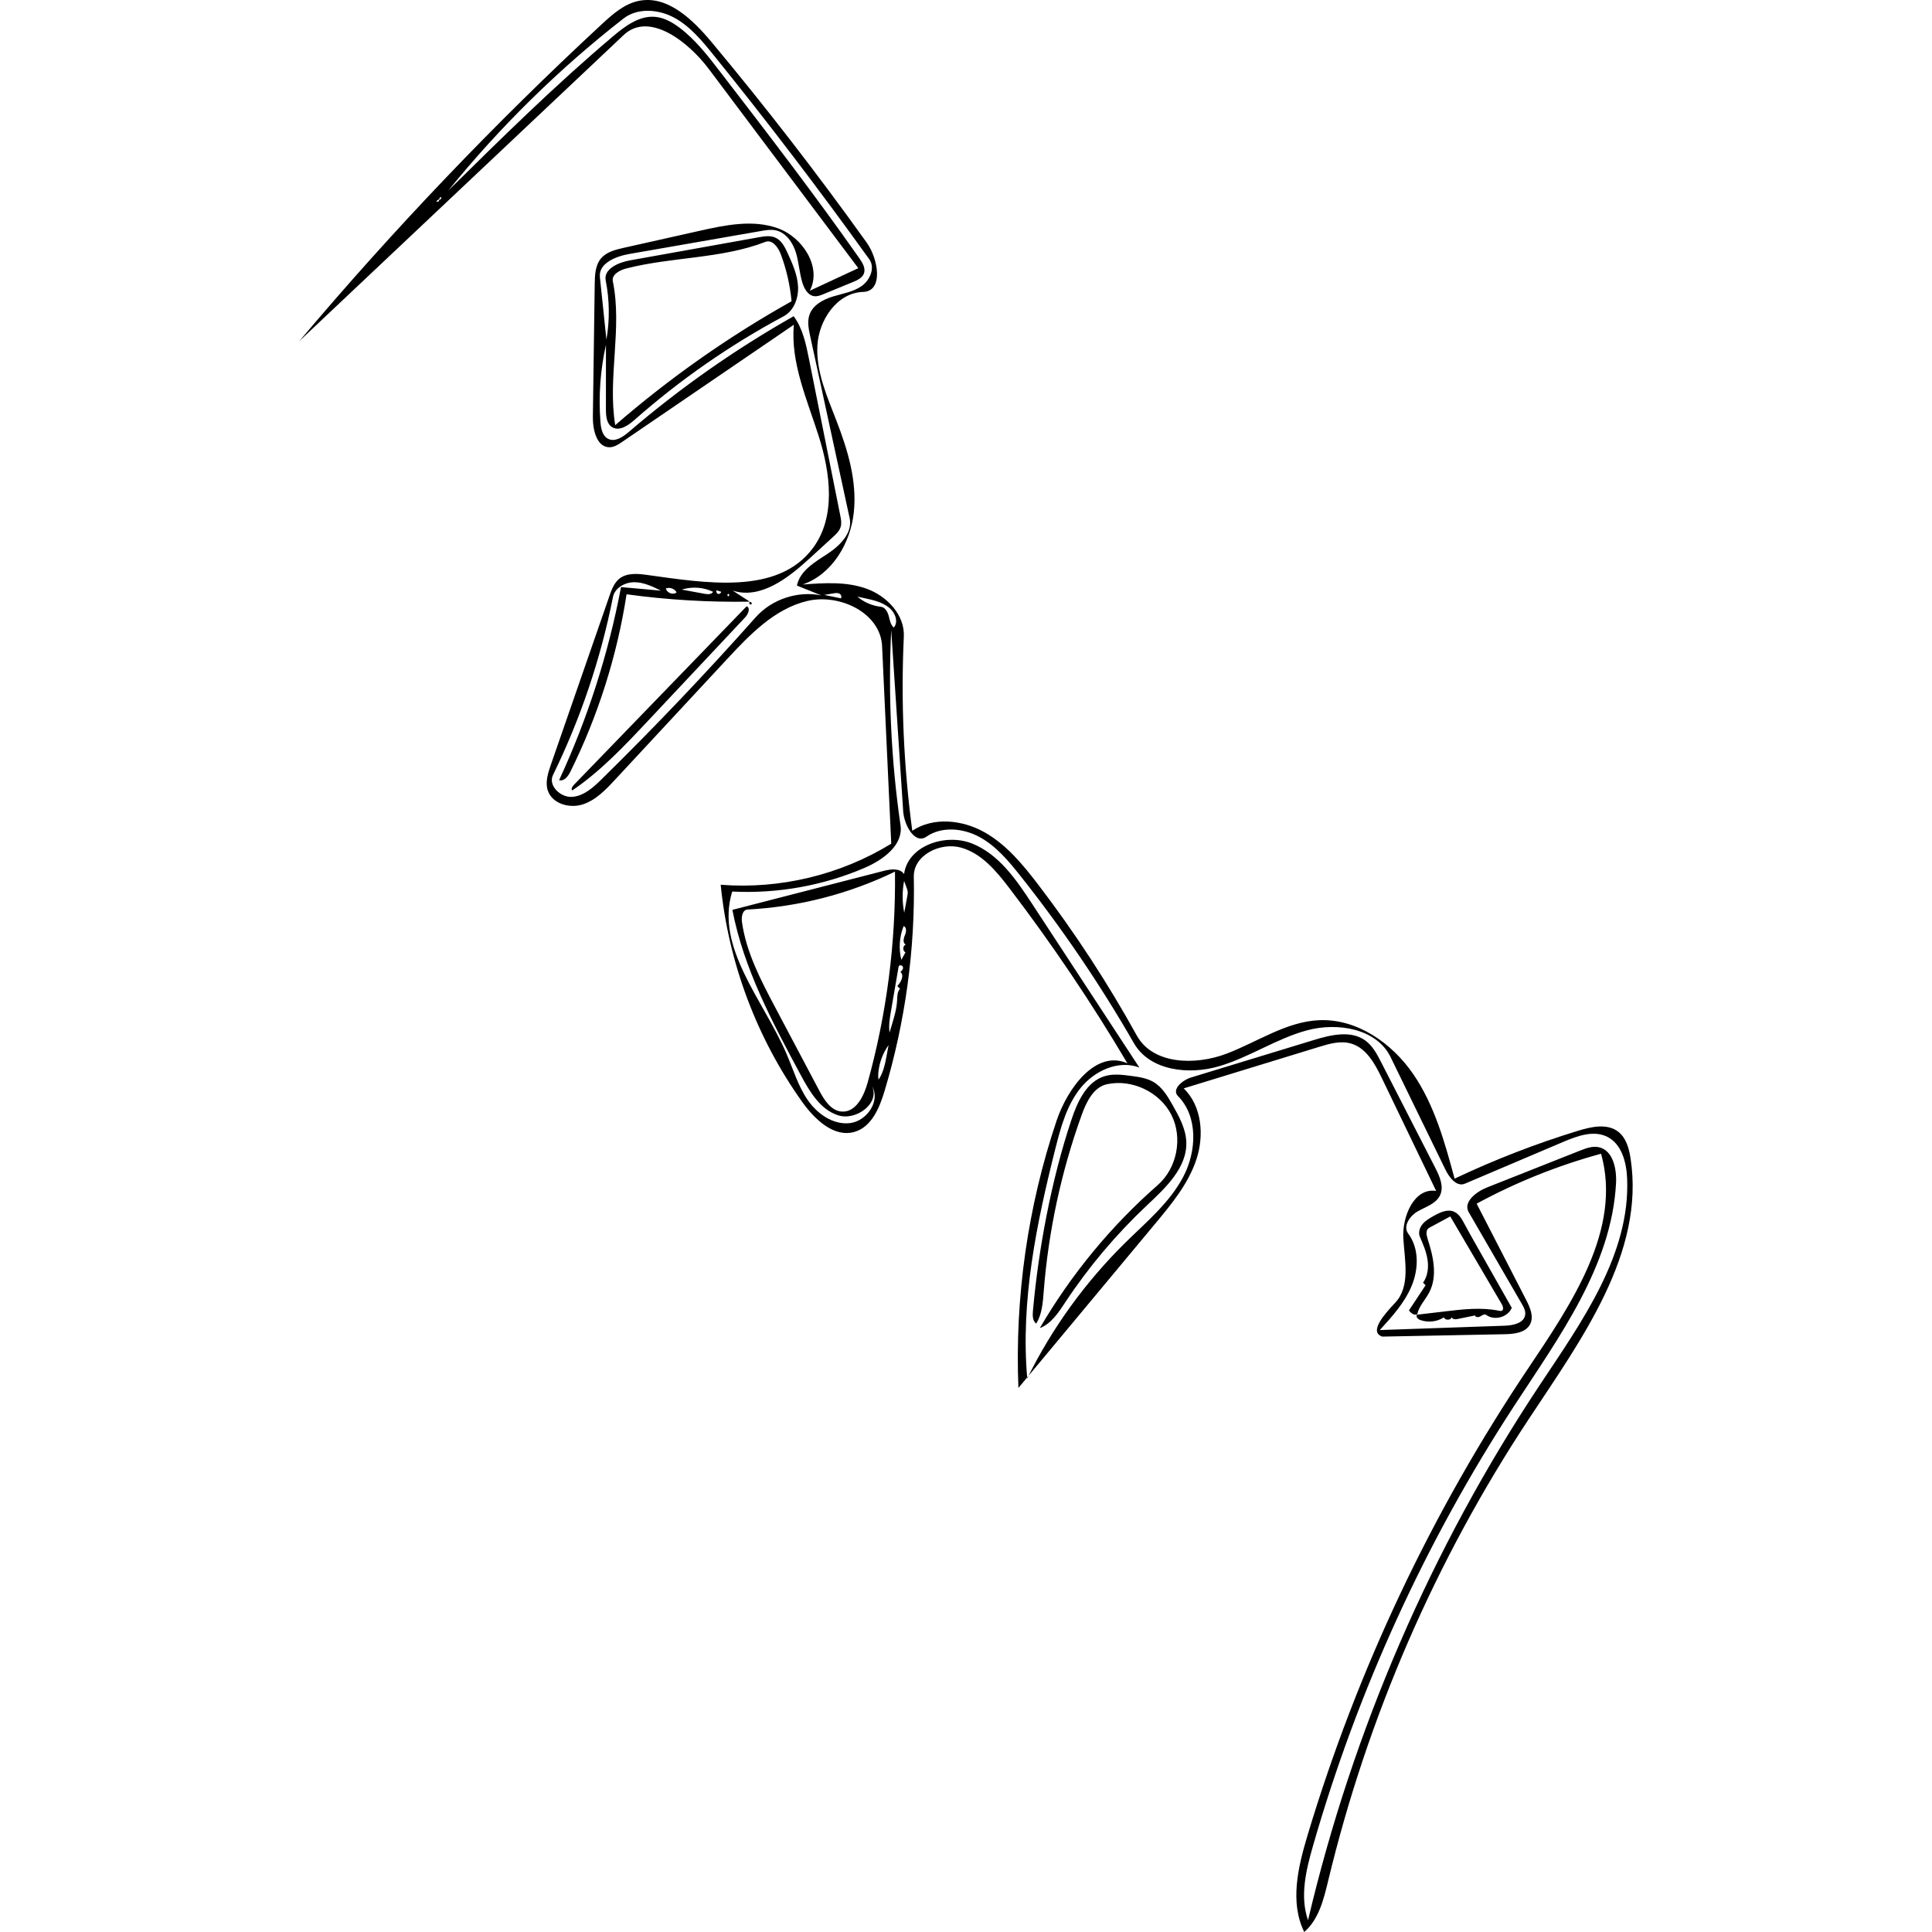 <?xml version="1.0" encoding="utf-8"?><!DOCTYPE svg PUBLIC "-//W3C//DTD SVG 1.1//EN" "http://www.w3.org/Graphics/SVG/1.1/DTD/svg11.dtd"><svg version="1.1" id="Contours" xmlns="http://www.w3.org/2000/svg" xmlns:xlink="http://www.w3.org/1999/xlink" x="0px" y="0px" width="954.489px" height="954.489px" viewBox="-0 -0 954.489 1383.036" enable-background="new 0 0 954.489 954.489" xml:space="preserve" stroke="black" fill="none" stroke-linecap='round' stroke-linejoin='round'><path class="selected"  fill="#000000" opacity="1" stroke="none" 
 	d="
M322.297 431.101 C323.05 430.409 324.39 431.807 323.667 432.53 C322.943 433.253 321.545 431.913 322.237 431.16 z"/><path class="selected"  fill="#000000" opacity="1" stroke="none" 
 	d="
M195.393 565.839 C194.341 564.779 195.4 563.032 196.439 561.959 C237.697 519.31 278.956 476.661 320.214 434.011 C323.135 435.186 321.344 439.604 319.189 441.899 C295.955 466.639 272.72 491.38 249.486 516.12 C232.684 534.011 215.702 552.058 195.393 565.839 z"/><path class="selected"  fill="#000000" opacity="1" stroke="none" 
 	d="
M634.941 817.318 C635.72 835.865 620.058 850.35 606.544 863.076 C584.56 883.779 564.982 907.034 548.328 932.224 C543.466 939.578 538.304 947.561 530.082 950.741 C552.456 912.339 581.098 877.598 614.529 848.312 C628.308 836.242 632.544 814.561 624.323 798.192 C616.102 781.823 596.181 772.275 578.271 776.12 C568.522 778.213 563.433 788.759 560.051 798.139 C545.405 838.767 536.241 881.366 532.884 924.422 C532.263 932.388 531.722 940.75 527.471 947.516 C524.845 945.527 524.866 941.642 525.162 938.361 C527.226 915.495 530.478 892.736 534.9 870.206 C539.449 847.033 545.24 824.089 552.685 801.677 C557 788.688 563.506 774.273 576.62 770.352 C582.675 768.541 589.165 769.362 595.429 770.199 C600.972 770.94 606.684 771.737 611.5 774.577 C617.762 778.27 621.633 784.868 625.214 791.195 C629.837 799.362 634.547 807.942 634.941 817.318 z"/><path class="selected"  fill="#000000" opacity="1" stroke="none" 
 	d="
M858.875 938.32 C859.476 938.444 860.118 938.574 860.689 938.348 C862.342 937.693 861.722 935.221 860.822 933.688 C848.519 912.723 836.216 891.757 823.913 870.792 C818.846 873.528 813.779 876.264 808.711 879 C806.217 880.347 806.775 884.027 807.654 886.723 C811.735 899.238 814.963 913.436 808.893 925.117 C806.103 930.485 801.458 935.025 800.235 940.949 C798.006 941.707 795.665 940.009 794.332 938.068 C798.3 932.065 802.268 926.061 806.235 920.058 C805.639 919.443 805.042 918.829 804.445 918.215 C807.777 913.539 808.494 907.395 807.628 901.719 C806.762 896.042 804.46 890.7 802.18 885.43 C800.881 882.427 801.981 878.818 804.065 876.296 C806.149 873.774 809.066 872.11 811.915 870.501 C816.425 867.955 821.784 865.344 826.548 867.374 C830.159 868.913 832.215 872.662 834.062 876.124 C836.81 881.273 839.687 886.351 842.564 891.429 C851.019 906.354 859.475 921.279 867.931 936.205 C865.179 942.936 855.557 945.638 849.702 941.325 C848.467 940.415 846.813 941.494 845.501 942.29 C844.19 943.087 841.894 943.18 841.695 941.659 C837.41 942.532 833.125 943.405 828.841 944.277 C827.352 944.581 825.178 944.393 825.116 942.874 C824.263 945.202 820.318 945.338 819.306 943.076 C814.294 946.287 807.743 946.962 802.181 944.841 C800.587 944.233 798.897 942.177 800.25 941.138 C806.929 940.344 813.609 939.55 820.288 938.755 C833.12 937.23 846.218 935.713 858.875 938.32 z"/><path class="selected"  fill="#000000" opacity="1" stroke="none" 
 	d="
M879.959 1016.064 C813.51 1116.688 764.741 1228.953 736.548 1346.197 C733.325 1359.602 729.811 1374.03 719.371 1383.036 C708.946 1361.893 714.885 1336.668 721.656 1314.088 C757.203 1195.559 810.642 1082.413 879.605 979.667 C910.819 933.162 947.004 879.831 931.859 825.908 C900.927 834.34 870.974 846.36 842.793 861.649 C854.621 884.64 866.45 907.63 878.279 930.621 C881.063 936.033 883.872 942.52 881.086 947.931 C877.933 954.056 869.711 954.975 862.823 955.109 C833.628 955.677 804.433 956.246 775.238 956.814 C765.185 953.432 777.299 940.242 784.551 932.502 C795.43 920.89 791.317 902.535 790.318 886.654 C789.319 870.773 798.104 850.029 813.817 852.541 C800.871 825.653 787.925 798.765 774.978 771.877 C769.987 761.51 763.769 750.073 752.69 746.97 C745.246 744.886 737.357 747.165 729.967 749.43 C697.678 759.328 665.39 769.225 633.101 779.123 C646.146 791.816 647.881 812.831 642.138 830.102 C636.395 847.373 624.498 861.799 612.851 875.786 C580.154 915.049 547.457 954.312 514.761 993.575 C512.146 928.866 521.45 863.694 542.067 802.301 C549.914 778.933 570.295 751.147 592.801 761.204 C567.147 717.826 538.938 675.96 508.368 635.894 C499.044 623.674 488.502 610.93 473.702 606.777 C458.902 602.623 439.576 612.17 439.883 627.539 C440.922 679.372 433.828 731.361 418.94 781.021 C415.329 793.066 409.684 806.584 397.642 810.203 C382.79 814.666 368.899 801.32 359.899 788.691 C327.441 743.141 307.138 689.013 301.634 633.353 C344.063 636.706 387.473 626.255 423.727 603.958 C421.544 556.811 419.361 509.664 417.177 462.517 C416.074 438.681 386.692 424.674 363.489 430.242 C340.286 435.809 322.651 454.132 306.41 471.614 C279.6 500.472 252.789 529.331 225.979 558.189 C219.267 565.414 212.118 572.923 202.714 575.892 C193.31 578.861 181.086 575.352 177.914 566.015 C175.882 560.034 177.963 553.521 180.033 547.553 C194.009 507.271 207.985 466.989 221.961 426.707 C223.563 422.089 225.345 417.211 229.187 414.188 C234.425 410.064 241.832 410.596 248.437 411.503 C290.574 417.293 342.581 426.385 367.801 392.135 C384.155 369.925 380.223 338.913 371.931 312.608 C363.639 286.303 351.578 259.955 353.994 232.48 C313.039 260.428 272.083 288.377 231.127 316.325 C228.45 318.152 225.579 320.046 222.34 320.162 C213.015 320.496 210 307.836 210.13 298.507 C210.575 266.749 211.019 234.991 211.463 203.233 C211.552 196.853 211.837 189.917 215.934 185.024 C219.851 180.345 226.249 178.749 232.203 177.414 C250.333 173.349 268.462 169.284 286.591 165.219 C305.084 161.073 324.785 156.986 342.608 163.429 C360.431 169.872 374.165 191.305 365.44 208.129 C377.009 202.744 388.578 197.358 400.146 191.973 C364.502 144.478 328.858 96.983 293.213 49.489 C278.263 29.567 250.294 7.995 232.179 25.089 C154.786 98.117 77.393 171.145 -0 244.173 C67.402 164.242 139.729 88.464 216.436 17.414 C224.188 10.233 232.519 2.818 242.863 0.658 C263.507 -3.651 281.636 13.998 295.151 30.186 C333.908 76.607 370.937 124.47 406.134 173.645 C414.646 185.538 418.234 208.565 403.614 208.973 C385.059 209.491 371.791 229.029 370.854 247.568 C369.918 266.107 377.771 283.789 384.474 301.099 C392.562 321.983 399.267 344.182 396.967 366.459 C394.668 388.736 381.469 411.144 360.293 418.433 C375.702 417.279 391.657 416.194 406.181 421.466 C420.705 426.739 433.456 440.213 432.739 455.648 C430.581 502.061 432.609 548.669 438.79 594.719 C453.826 584.651 474.562 586.861 490.352 595.699 C506.141 604.537 517.973 618.92 528.959 633.299 C555.081 667.489 578.678 703.607 599.494 741.263 C610.994 762.066 641.203 762.768 663.45 754.399 C685.697 746.03 706.344 731.331 730.091 730.312 C757.052 729.156 782.08 746.603 797.359 768.847 C812.638 791.09 819.948 817.694 827.006 843.74 C855.664 830.155 885.314 818.664 915.642 809.389 C925.09 806.5 936.267 804.101 944.102 810.119 C949.796 814.491 951.869 822.061 952.966 829.155 C963.447 896.939 917.756 958.828 879.959 1016.064 M223.911 305.77 C219.909 303.288 219.471 297.74 219.475 293.03 C219.485 277.636 219.495 262.241 219.505 246.847 C215.465 264.93 214.13 283.615 215.559 302.089 C215.915 306.696 216.929 312.036 221.047 314.132 C226.023 316.665 231.723 312.752 235.961 309.116 C272.462 277.8 312.016 250.044 353.879 226.369 C360.38 235.118 362.685 246.195 364.821 256.883 C372.296 294.273 379.771 331.663 387.246 369.053 C387.779 371.717 388.307 374.505 387.548 377.113 C386.685 380.074 384.313 382.31 382.039 384.393 C376.326 389.626 370.614 394.859 364.902 400.092 C349.6 414.108 329.933 429.188 310.197 422.779 C314.291 425.419 318.384 428.059 322.478 430.7 C292.996 431.193 263.477 429.428 234.263 425.426 C227.448 469.476 213.831 512.467 194.043 552.409 C192.409 555.707 189.486 559.564 185.97 558.475 C206.357 514.469 221.281 467.936 230.292 420.281 C239.81 421.125 249.329 421.969 258.848 422.812 C252.815 419.834 246.509 416.788 239.782 416.787 C233.054 416.786 225.813 420.834 224.507 427.434 C215.789 471.496 201.33 514.418 181.608 554.774 C177.92 562.321 186.93 571.03 195.309 570.44 C203.689 569.85 210.456 563.652 216.451 557.768 C254.501 520.424 291.269 481.776 326.671 441.912 C338.154 428.981 356.726 422.78 373.675 426.219 C367.853 423.873 362.031 421.528 356.209 419.183 C358.344 408.655 368.891 402.47 377.892 396.607 C386.893 390.743 396.245 381.51 393.969 371.012 C384.539 327.522 375.109 284.033 365.68 240.544 C364.586 235.499 363.507 230.145 365.21 225.272 C367.637 218.326 374.972 214.408 382.01 212.259 C389.047 210.111 396.621 208.958 402.626 204.707 C408.632 200.456 412.314 191.597 408.022 185.62 C372.145 135.655 334.829 86.722 296.135 38.904 C288.065 28.931 279.638 18.756 268.355 12.648 C257.073 6.54 242.119 5.412 232.005 13.305 C185.707 49.437 143.537 90.853 106.577 136.491 C144.912 98.693 183.294 60.852 224.421 26.111 C233.146 18.742 243.268 11.089 254.648 12.056 C261.176 12.61 267.13 16.008 272.349 19.968 C283.635 28.534 292.417 39.903 301.059 51.131 C334.999 95.231 368.952 139.348 400.907 184.907 C403.166 188.129 405.523 192.058 404.17 195.753 C403 198.948 399.528 200.568 396.381 201.862 C389.336 204.758 382.291 207.655 375.246 210.552 C373.136 211.419 370.91 212.304 368.645 212.029 C364.315 211.504 361.626 207.064 360.286 202.913 C357.964 195.716 357.684 187.992 355.463 180.763 C353.242 173.534 348.273 166.346 340.86 164.854 C337.458 164.169 333.944 164.765 330.526 165.361 C299.117 170.837 267.708 176.313 236.3 181.789 C226.548 183.49 214.135 188.457 215.161 198.303 C216.717 213.25 218.274 228.198 219.83 243.145 C222.269 229.162 222.096 214.727 219.324 200.805 C217.684 192.573 228.311 187.894 236.573 186.412 C267.347 180.891 298.121 175.371 328.894 169.85 C332.833 169.144 337.05 168.466 340.712 170.08 C345.22 172.067 347.618 176.922 349.655 181.407 C353.097 188.987 356.596 196.794 357.012 205.109 C357.427 213.423 354.048 222.478 346.709 226.407 C308.375 246.931 272.431 271.914 239.834 300.691 C235.338 304.66 229.007 308.93 223.911 305.77 M100.118 142.913 C101.283 143.352 102.275 141.033 101.03 141.004 C100.419 142.265 99.366 143.305 98.099 143.901 C98.375 145.085 100.654 144.096 99.977 143.086 M430.253 695.761 C431.433 694.96 432.47 693.578 432.089 692.204 C431.707 690.829 429.253 690.524 429.011 691.93 C427.867 698.598 426.723 705.267 425.578 711.935 C424.898 715.9 424.218 719.864 423.537 723.829 C422.668 728.898 421.796 734.066 422.516 739.158 C423.085 737.257 423.653 735.356 424.221 733.456 C425.921 727.771 427.633 722.018 427.926 716.092 C428.07 713.189 427.997 709.931 430.018 707.842 C429.373 707.196 428.727 706.551 428.082 705.906 C430.724 703.032 433.297 698.205 430.253 695.761 M358.966 769.614 C338.658 731.881 318.08 693.404 310.008 651.32 C346.115 642.024 382.221 632.727 418.328 623.431 C423.432 622.117 430.004 621.32 432.906 625.719 C435.633 605.315 462.684 596.199 481.773 603.904 C500.862 611.609 513.291 629.798 524.572 647.017 C550.163 686.079 575.754 725.141 601.345 764.203 C586.566 758.555 569.347 766.405 559.384 778.697 C549.422 790.989 545.119 806.795 541.249 822.136 C527.664 875.995 516.249 931.404 521.083 986.739 C538.921 950.565 562.904 917.432 591.695 889.186 C606.518 874.643 622.928 860.974 632.661 842.63 C642.394 824.286 643.553 799.334 628.942 784.578 C624.324 779.914 632.058 773.248 638.335 771.333 C667.634 762.394 696.933 753.455 726.233 744.516 C738.442 740.791 752.76 737.37 763.095 744.863 C768.354 748.676 771.499 754.676 774.462 760.457 C787.383 785.673 800.305 810.89 813.226 836.106 C816.368 842.237 819.549 849.513 816.563 855.721 C813.699 861.676 806.53 863.828 800.767 867.061 C795.003 870.294 789.83 877.778 793.797 883.062 C801.65 893.522 801.304 908.39 796.287 920.469 C791.271 932.549 782.286 942.474 773.471 952.137 C803.308 951.097 833.145 950.056 862.982 949.016 C869.003 948.806 876.743 947.141 877.545 941.171 C877.922 938.367 876.454 935.683 875.036 933.235 C862.401 911.417 849.766 889.598 837.13 867.78 C832.917 860.505 842.425 853.129 850.241 850.034 C872.402 841.259 894.562 832.485 916.723 823.711 C921.017 822.01 925.619 820.279 930.142 821.213 C940.382 823.328 943.132 836.626 942.571 847.068 C939.396 906.146 901.973 956.865 869.647 1006.416 C806.361 1103.425 757.657 1209.93 725.675 1321.254 C720.67 1338.676 716.101 1357.5 722.093 1374.608 C754.086 1238.567 810.458 1108.298 887.725 991.85 C917.904 946.367 952.715 898.324 950.525 843.784 C950.059 832.161 946.7 818.972 936.29 813.779 C926.506 808.898 914.84 813.158 904.777 817.434 C881.312 827.404 857.848 837.374 834.383 847.344 C828.572 849.813 823.271 843.081 820.505 837.406 C807.402 810.517 794.299 783.628 781.196 756.739 C771.242 736.313 743.329 731.658 721.388 737.567 C699.448 743.476 680.161 756.892 658.36 763.295 C636.559 769.698 608.745 766.448 597.431 746.743 C573.349 704.801 546.114 664.671 516.031 626.801 C507.694 616.305 498.842 605.732 487.094 599.277 C475.345 592.822 459.94 591.307 448.919 598.939 C440.628 604.681 432.944 590.77 432.279 580.706 C429.421 537.455 426.563 494.203 423.705 450.951 C421.431 497.655 423.668 544.577 430.376 590.852 C432.423 604.974 417.903 615.56 404.795 621.198 C375.007 634.01 342.259 639.88 309.876 638.213 C297.599 678.274 332.048 715.691 348.668 754.154 C353.491 765.316 356.944 777.22 363.804 787.259 C370.665 797.298 382.114 805.41 394.189 803.983 C406.264 802.556 416.186 788.079 410.006 777.608 C415.721 789.808 398.63 802.476 385.782 798.423 C372.934 794.37 365.351 781.477 358.966 769.614 M316.864 660.033 C319.912 681.746 330.336 701.626 340.593 721.005 C351.142 740.933 361.69 760.861 372.238 780.789 C375.826 787.569 380.695 795.224 388.35 795.725 C398.403 796.383 404.154 784.675 406.846 774.967 C420.451 725.893 427.059 674.884 426.407 623.963 C393.506 639.931 357.38 649.217 320.857 651.094 C317.17 651.284 316.35 656.376 316.864 660.033 M352.371 215.668 C351.304 204.157 348.7 192.79 344.648 181.963 C342.807 177.046 338.563 171.256 333.665 173.148 C302.067 185.358 266.867 183.783 234.05 192.184 C229.283 193.405 223.442 196.559 224.43 201.38 C231.339 235.106 220.561 270.384 226.141 304.356 C265.05 270.596 307.42 240.827 352.371 215.668 M399.478 427.112 C404.194 431.121 410.126 433.68 416.278 434.359 C419.335 434.696 421.116 437.972 421.915 440.942 C422.714 443.912 423.212 447.253 425.553 449.249 C429.084 445.186 426.534 438.563 422.385 435.135 C417.424 431.036 410.868 429.559 404.576 428.208 C402.877 427.842 401.177 427.477 399.478 427.112 M421.821 748.148 C417.797 753.771 415.265 760.453 414.552 767.331 C414.361 769.178 414.299 771.057 414.646 772.882 C418.137 767.781 419.344 761.506 420.471 755.428 C420.921 753.001 421.371 750.575 421.821 748.148 M433.922 681.742 C431.744 680.775 431.879 676.973 434.121 676.163 C431.843 675.151 432.517 671.783 433.507 669.495 C434.497 667.208 434.95 663.736 432.582 662.958 C429.548 670.577 428.97 679.152 430.956 687.11 C431.945 685.32 432.933 683.531 433.922 681.742 M273.751 422.073 C279.258 423.082 284.765 424.09 290.273 425.099 C292.421 425.493 295.2 425.595 296.177 423.642 C289.257 420.324 281.066 419.751 273.751 422.073 M435.196 641.666 C435.412 640.496 435.629 639.305 435.486 638.124 C435.374 637.201 435.047 636.32 434.722 635.449 C434.125 633.846 433.528 632.244 432.93 630.641 C431.522 638.134 431.557 645.896 433.035 653.375 C433.755 649.472 434.476 645.569 435.196 641.666 M387.684 428.321 C388.566 427.254 387.781 425.503 386.53 424.911 C385.279 424.318 383.814 424.532 382.448 424.758 C380.217 425.127 377.986 425.495 375.754 425.864 C379.731 426.683 383.708 427.502 387.684 428.321 M262.42 421.026 C262.826 424.354 267.498 426.213 270.079 424.073 C268.784 421.681 265.767 420.368 263.134 421.051 M298.598 422.779 C298.232 423.71 298.841 424.893 299.811 425.136 C300.781 425.378 301.876 424.621 301.991 423.628 C301.056 423.319 300.121 423.011 299.186 422.703 M307.14 425.124 C306.28 425.16 306.252 426.765 307.111 426.831 C307.974 426.769 307.948 425.154 307.083 425.12 z"/></svg>